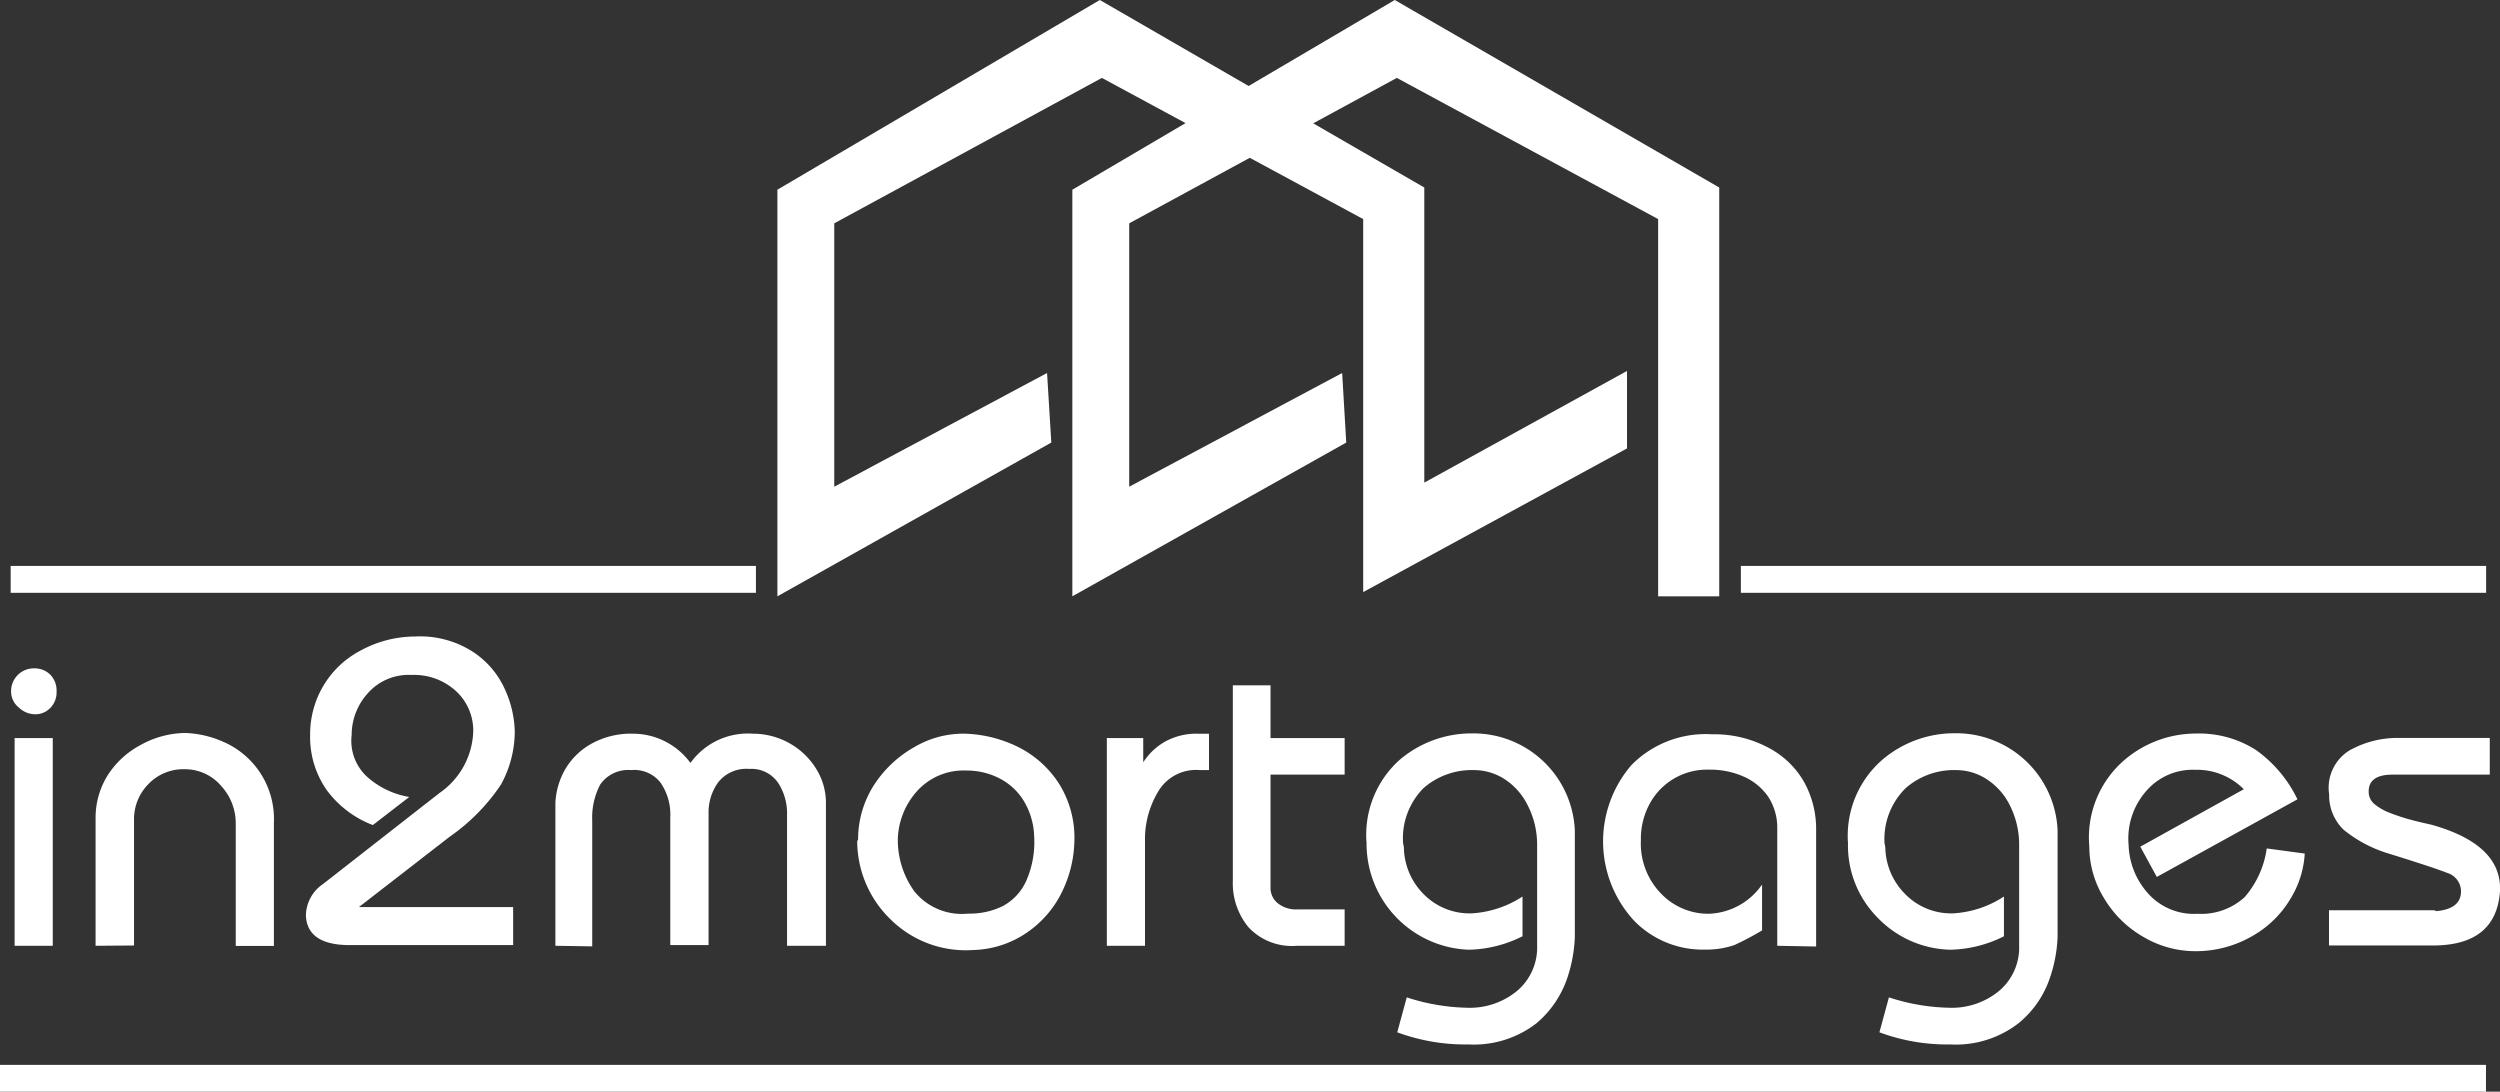 <svg xmlns="http://www.w3.org/2000/svg" viewBox="0 0 171.05 74.69"><rect x="0" y="0" width="171.05" height="74.69" fill="#333333" stroke="none"/><defs><style>.cls-1{fill:#fff;}</style></defs><g id="Layer_2" data-name="Layer 2"><g id="Layer_1-2" data-name="Layer 1"><polygon class="cls-1" points="71.93 30.28 53.19 40.8 53.19 12.98 75.25 0 97.45 12.83 97.45 33.02 111.32 25.38 111.32 30.68 93.27 40.51 93.27 14.99 75.39 5.33 57.08 15.28 57.08 33.3 71.64 25.52 71.93 30.28"/><polygon class="cls-1" points="95.57 5.33 113.45 14.99 113.45 40.8 117.63 40.8 117.63 12.83 95.43 0 73.37 12.98 73.37 40.8 92.11 30.28 91.83 25.52 77.26 33.3 77.26 15.28 95.57 5.33"/><rect class="cls-1" x="0.73" y="38.72" width="50.99" height="1.84"/><rect class="cls-1" x="119.11" y="38.72" width="50.99" height="1.84"/><rect class="cls-1" y="72.86" width="170.09" height="1.84"/><path class="cls-1" d="M.76,47.24a1.55,1.55,0,0,1,.48-1.08,1.53,1.53,0,0,1,1.09-.43,1.52,1.52,0,0,1,1.11.43,1.54,1.54,0,0,1,.43,1.14,1.52,1.52,0,0,1-.43,1.14,1.41,1.41,0,0,1-1,.43,1.63,1.63,0,0,1-1.15-.46A1.4,1.4,0,0,1,.76,47.24ZM1,64.71V50.5H3.61V64.71Z"/><path class="cls-1" d="M6.54,64.71V56a5.5,5.5,0,0,1,.8-2.91A6,6,0,0,1,9.57,51a6.46,6.46,0,0,1,3.09-.85,7,7,0,0,1,2.63.61,5.75,5.75,0,0,1,3.45,5.52v8.44H16.13V56.33a3.78,3.78,0,0,0-1-2.56,3.26,3.26,0,0,0-2.49-1.14,3.31,3.31,0,0,0-2.47,1,3.4,3.4,0,0,0-1,2.45v8.61Z"/><path class="cls-1" d="M21.22,50.26A6.48,6.48,0,0,1,22.08,47a6.4,6.4,0,0,1,2.52-2.45,7.83,7.83,0,0,1,3.79-1,6.66,6.66,0,0,1,4,1.07,6,6,0,0,1,2.19,2.62,7.32,7.32,0,0,1,.64,2.85,7.58,7.58,0,0,1-.95,3.6,13.41,13.41,0,0,1-3.52,3.57l-6.19,4.8H35.11v2.6H24.18c-2.09.06-3.18-.61-3.25-2a2.65,2.65,0,0,1,1.15-2.16l8-6.25A5.32,5.32,0,0,0,32.38,50a3.68,3.68,0,0,0-1.11-2.65,4.25,4.25,0,0,0-3.12-1.17,3.72,3.72,0,0,0-3,1.27,4.25,4.25,0,0,0-1.09,2.84,3.35,3.35,0,0,0,1.22,3A5.79,5.79,0,0,0,28,54.53l-2.49,1.92a7,7,0,0,1-3.16-2.4A6.32,6.32,0,0,1,21.22,50.26Z"/><path class="cls-1" d="M38,64.71V54.94a5.08,5.08,0,0,1,.71-2.37,4.75,4.75,0,0,1,1.88-1.75,5.56,5.56,0,0,1,2.74-.62,4.88,4.88,0,0,1,3.91,2,4.85,4.85,0,0,1,4.29-2,5.08,5.08,0,0,1,2.48.65,5,5,0,0,1,1.83,1.75,4.38,4.38,0,0,1,.67,2.34v9.77H53.85v-9a3.81,3.81,0,0,0-.58-2.1,2.2,2.2,0,0,0-2-1,2.46,2.46,0,0,0-2.12.9,3.51,3.51,0,0,0-.67,2.15v9H45.86V55.92a3.83,3.83,0,0,0-.68-2.39,2.28,2.28,0,0,0-2-.84,2.32,2.32,0,0,0-2.12,1,4.86,4.86,0,0,0-.54,2.45v8.61Z"/><path class="cls-1" d="M59.8,53.71a7.93,7.93,0,0,1,2.77-2.6,6.58,6.58,0,0,1,3.48-.91,8.79,8.79,0,0,1,3.57.89,7.06,7.06,0,0,1,2.8,2.47,6.94,6.94,0,0,1,1.09,3.93,8.26,8.26,0,0,1-.78,3.39,7.16,7.16,0,0,1-2.4,2.88A6.79,6.79,0,0,1,66.58,65a7.31,7.31,0,0,1-5.64-2.09,7.47,7.47,0,0,1-2.29-5.37.17.17,0,0,0,.06-.12A6.9,6.9,0,0,1,59.8,53.71Zm1.63,3.66A6,6,0,0,0,62.57,61a4.18,4.18,0,0,0,3.66,1.51A5.17,5.17,0,0,0,68.6,62a3.65,3.65,0,0,0,1.61-1.72,6.58,6.58,0,0,0,.55-3,5,5,0,0,0-.67-2.41,4.17,4.17,0,0,0-1.66-1.59,4.88,4.88,0,0,0-2.32-.56,4.28,4.28,0,0,0-3.42,1.47A5.13,5.13,0,0,0,61.43,57.37Z"/><path class="cls-1" d="M75.73,50.5h2.49v1.66a4.27,4.27,0,0,1,1.48-1.41,4.4,4.4,0,0,1,2.22-.55h.8v2.49H82.1a3,3,0,0,0-2.84,1.44,6.34,6.34,0,0,0-.92,3.12v7.46H75.73Z"/><path class="cls-1" d="M84.35,60.27V46.89h2.58V50.5H92V53H86.93v7.78a1.34,1.34,0,0,0,.47,1,2,2,0,0,0,1.39.44H92v2.49H88.73a4.06,4.06,0,0,1-3.31-1.27A4.73,4.73,0,0,1,84.35,60.27Z"/><path class="cls-1" d="M96.25,68.24a14.12,14.12,0,0,0,4.12.71,5.08,5.08,0,0,0,3.45-1.17,3.88,3.88,0,0,0,1.35-3.07V57.78a5.9,5.9,0,0,0-.66-2.71,4.49,4.49,0,0,0-1.58-1.77,3.85,3.85,0,0,0-2.12-.61,5,5,0,0,0-3.42,1.24A4.88,4.88,0,0,0,96,57.72a1.44,1.44,0,0,1,.06.45,4.62,4.62,0,0,0,1.34,3,4.39,4.39,0,0,0,3.33,1.32,7.1,7.1,0,0,0,3.44-1.15v2.72a8.57,8.57,0,0,1-3.67.92,7.26,7.26,0,0,1-7-7.29A6.89,6.89,0,0,1,95.75,52a7.58,7.58,0,0,1,5-1.82,6.94,6.94,0,0,1,7,6.64v7.28a10,10,0,0,1-.5,2.77A7,7,0,0,1,105.14,70a7,7,0,0,1-4.68,1.46,13.37,13.37,0,0,1-4.86-.83Z"/><path class="cls-1" d="M121.6,64.71v-8.2a3.89,3.89,0,0,0-.62-2,4,4,0,0,0-1.62-1.35,5.65,5.65,0,0,0-2.44-.5,4.46,4.46,0,0,0-3.85,2,5,5,0,0,0-.8,2.83,4.91,4.91,0,0,0,1.38,3.65,4.47,4.47,0,0,0,3.27,1.38,4.62,4.62,0,0,0,3.64-2v3.14a20.16,20.16,0,0,1-1.89,1,5.85,5.85,0,0,1-2,.31A6.54,6.54,0,0,1,111.81,63a8,8,0,0,1-.19-10.65,7.12,7.12,0,0,1,5.51-2.11,7.85,7.85,0,0,1,3.85.91,6,6,0,0,1,2.47,2.38,6.62,6.62,0,0,1,.81,3.23v8Z"/><path class="cls-1" d="M129.24,68.24a14.06,14.06,0,0,0,4.11.71,5.08,5.08,0,0,0,3.45-1.17,3.88,3.88,0,0,0,1.35-3.07V57.78a6,6,0,0,0-.65-2.71,4.51,4.51,0,0,0-1.59-1.77,3.82,3.82,0,0,0-2.11-.61,5,5,0,0,0-3.42,1.24,4.89,4.89,0,0,0-1.44,3.79,1.44,1.44,0,0,1,.06.45,4.63,4.63,0,0,0,1.35,3,4.39,4.39,0,0,0,3.33,1.32,7.07,7.07,0,0,0,3.43-1.15v2.72a8.53,8.53,0,0,1-3.67.92,7.12,7.12,0,0,1-5-2.22,7,7,0,0,1-2-5.07,6.89,6.89,0,0,1,2.34-5.7,7.59,7.59,0,0,1,5-1.82,6.94,6.94,0,0,1,7,6.64v7.28a9.7,9.7,0,0,1-.51,2.77A6.79,6.79,0,0,1,138.12,70a7,7,0,0,1-4.68,1.46,13.28,13.28,0,0,1-4.85-.83Z"/><path class="cls-1" d="M146.44,57.93,153.52,54a4.51,4.51,0,0,0-3.32-1.33,4.2,4.2,0,0,0-3.43,1.54,4.91,4.91,0,0,0-1.13,3.61A5.18,5.18,0,0,0,147,61.16a4.18,4.18,0,0,0,3.35,1.36,4.38,4.38,0,0,0,3.24-1.15,6.45,6.45,0,0,0,1.5-3.32l2.6.35a6.59,6.59,0,0,1-.92,3A7.1,7.1,0,0,1,154.18,64a7.72,7.72,0,0,1-4,1.08,7,7,0,0,1-3.57-1,7.4,7.4,0,0,1-2.66-2.64,6.75,6.75,0,0,1-1-3.52,7,7,0,0,1,2.19-5.73,7.53,7.53,0,0,1,5.09-2,7.24,7.24,0,0,1,4.1,1.11,8.79,8.79,0,0,1,2.86,3.39L147.57,60Z"/><path class="cls-1" d="M159.35,62.28h7.14a.45.45,0,0,1,.2.06c1.09-.1,1.65-.52,1.69-1.27a1.33,1.33,0,0,0-.95-1.35q-1-.39-4-1.32a9,9,0,0,1-3.07-1.62,3.26,3.26,0,0,1-1-2.43,3,3,0,0,1,1.38-3,6.75,6.75,0,0,1,3.48-.86h6.13V53H163.7c-1.14,0-1.69.42-1.63,1.27a1.08,1.08,0,0,0,.42.77,3.88,3.88,0,0,0,1.11.61,14,14,0,0,0,1.35.44c.41.11.88.22,1.42.34q4.84,1.36,4.68,4.56-.27,3.71-4.62,3.7h-7.08Z"/></g></g></svg>